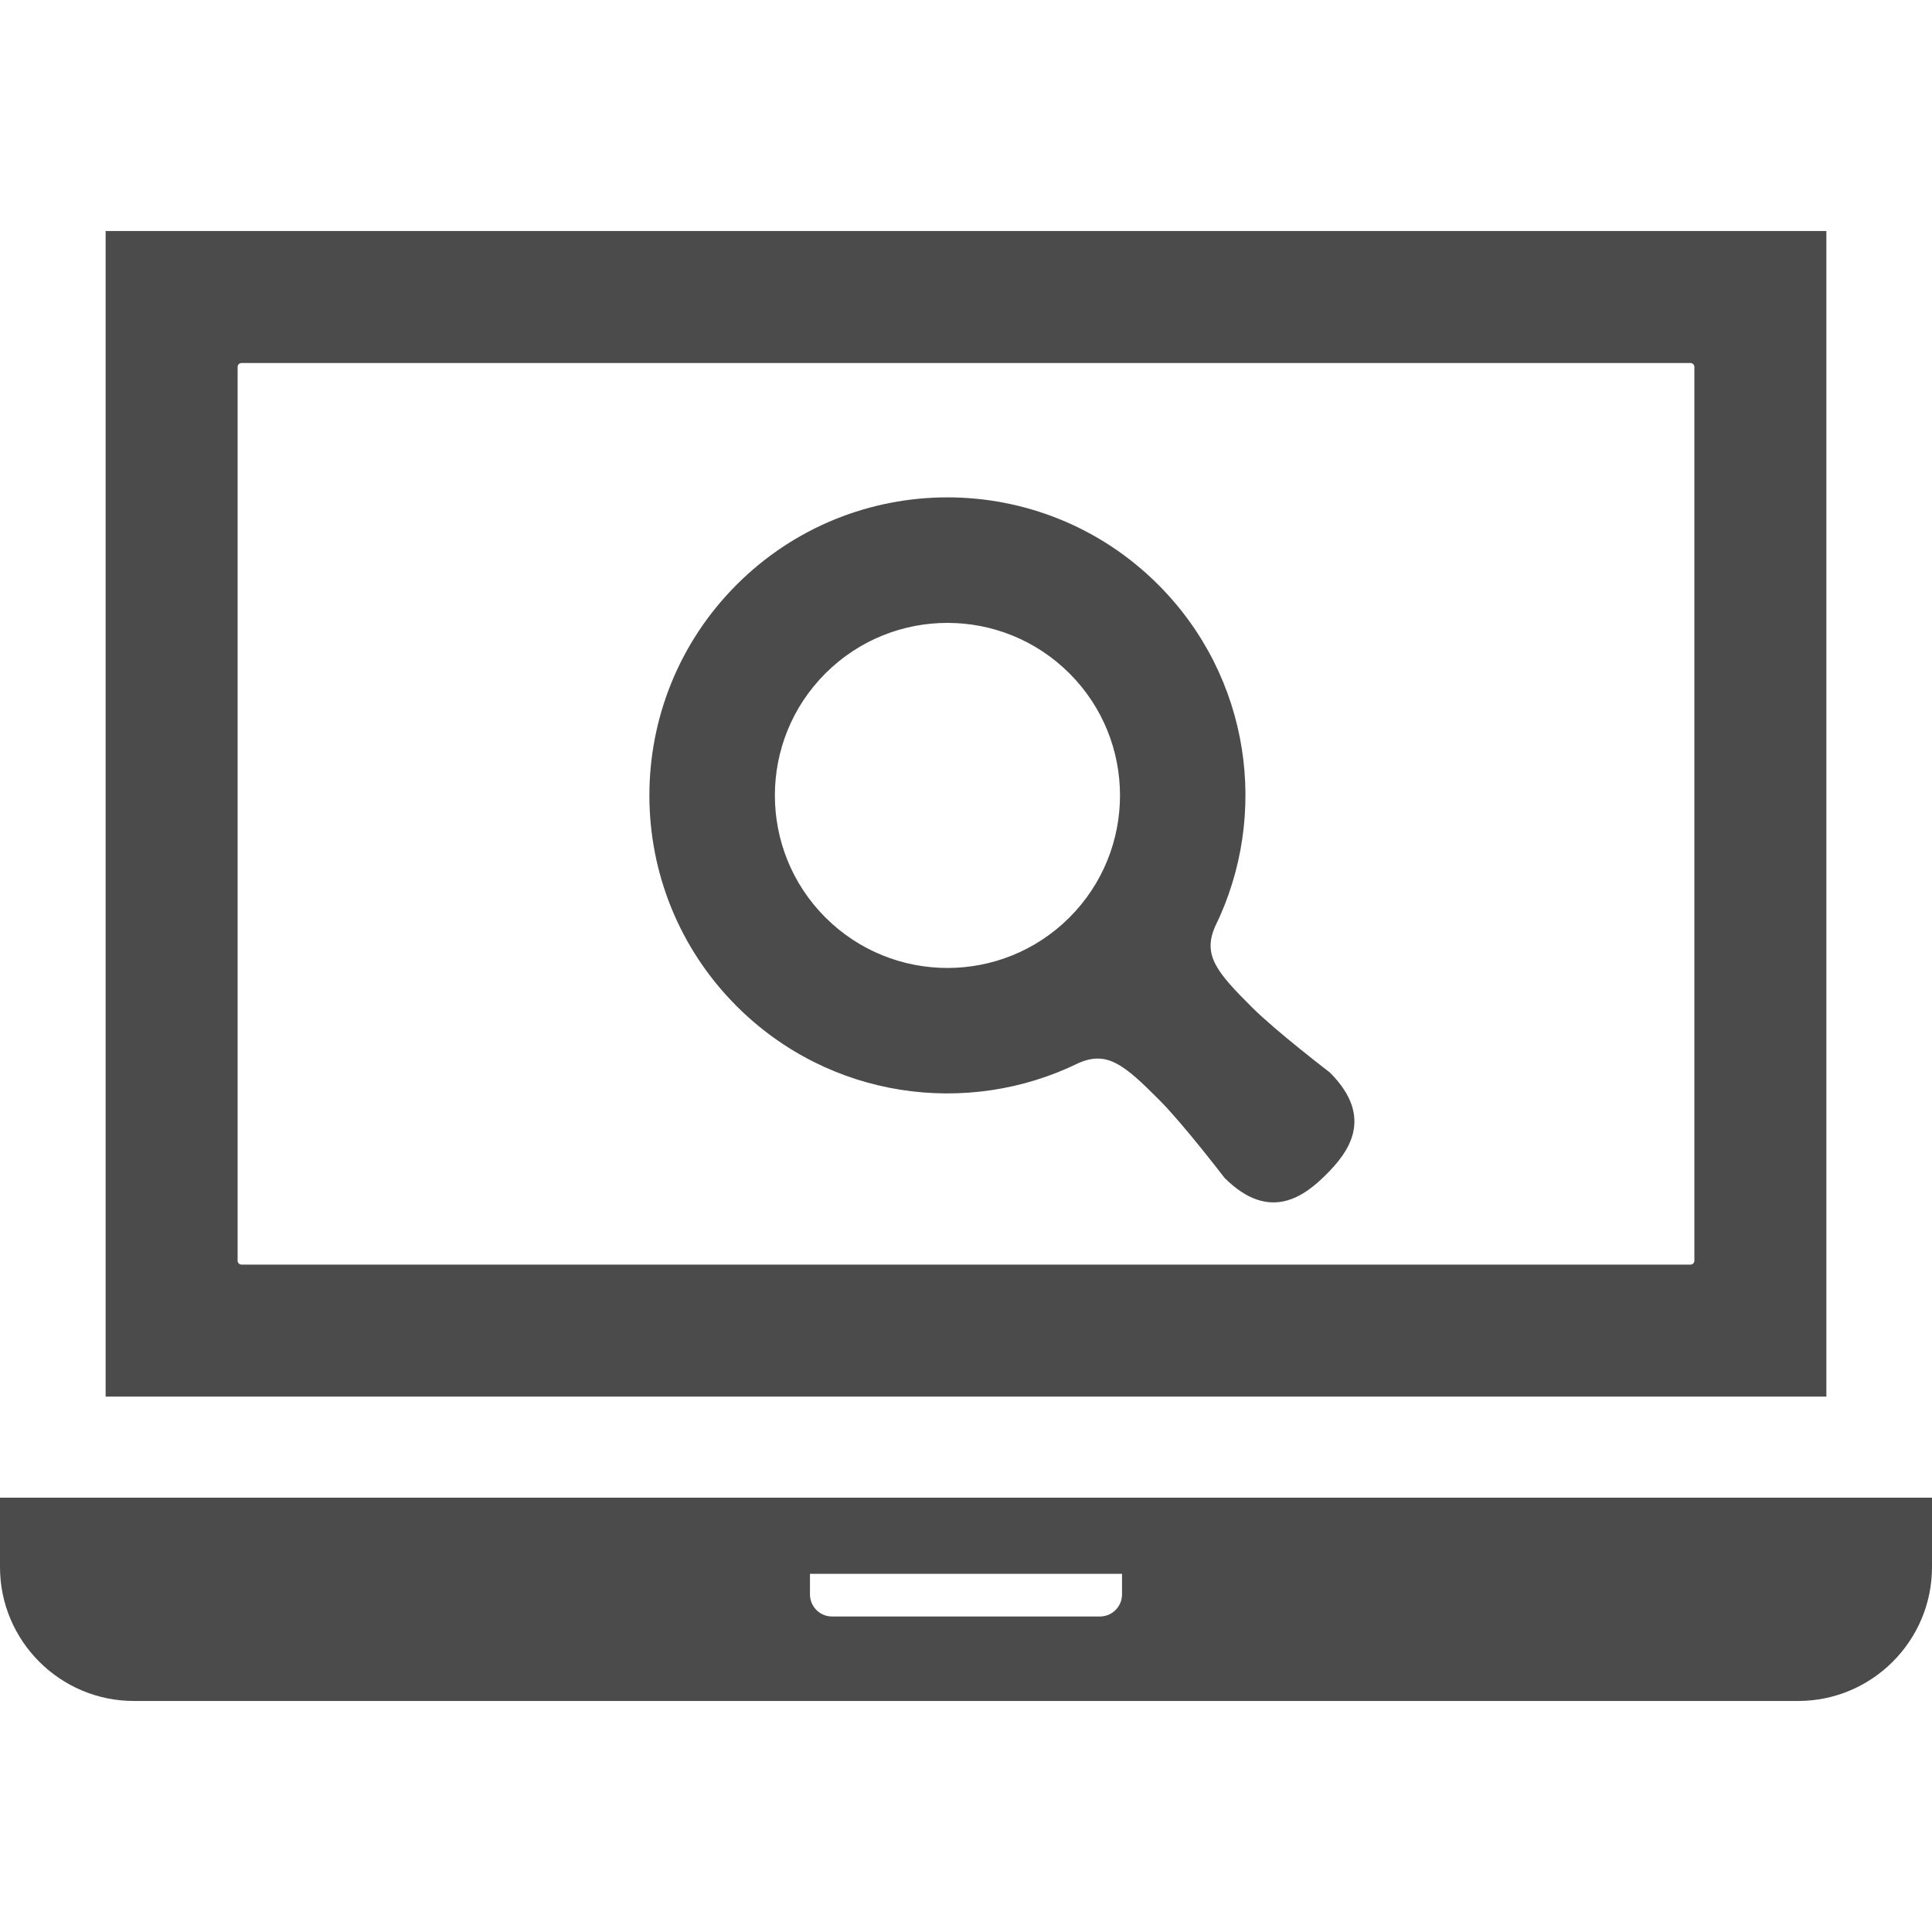 <?xml version="1.0" encoding="UTF-8"?>
<!--?xml version="1.0" encoding="utf-8"?-->
<!-- Generator: Adobe Illustrator 18.1.1, SVG Export Plug-In . SVG Version: 6.00 Build 0)  -->
<svg xmlns="http://www.w3.org/2000/svg" xmlns:xlink="http://www.w3.org/1999/xlink" version="1.1" id="_x32_" x="0px" y="0px" viewBox="0 0 512 512" style="width: 128px; height: 128px; opacity: 1;" xml:space="preserve">
<style type="text/css">
	.st0{fill:#4B4B4B;}
</style>
<g>
	<path class="st0" d="M484.006,61.227H27.994v308.888h456.013V61.227z M449.026,334.108c0,0.566-0.46,1.027-1.026,1.027H64   c-0.566-0.007-1.027-0.461-1.027-1.027V97.234c0-0.559,0.461-1.033,1.027-1.033h384c0.566,0,1.026,0.474,1.026,1.033V334.108z" style="fill: rgb(75, 75, 75);"></path>
	<path class="st0" d="M0,396.898v18.395c0,19.566,15.908,35.48,35.474,35.48h441.053c19.566,0,35.474-15.914,35.474-35.48v-18.395H0   z M297.349,422.543c0,3.217-2.619,5.842-5.836,5.842h-71.026c-3.224,0-5.836-2.626-5.836-5.842v-5.467h82.698V422.543z" style="fill: rgb(75, 75, 75);"></path>
	<path class="st0" d="M331.809,266.964c-9.368-9.322-13.105-13.816-9.809-21.388c14.467-29.493,9.461-66.105-15.066-90.632   c-30.842-30.849-80.868-30.849-111.71,0c-30.842,30.856-30.842,80.856,0,111.704c24.52,24.519,61.158,29.526,90.625,15.066   c7.579-3.303,12.078,0.44,21.394,9.809c6.375,6.382,17.257,20.612,17.257,20.612c12.098,12.099,21.408,4.664,27.006-0.928   c5.572-5.586,13.02-14.894,0.921-26.986C352.428,284.221,338.191,273.332,331.809,266.964z M283.421,243.135   c-17.862,17.848-46.816,17.848-64.684,0c-17.848-17.856-17.848-46.822,0-64.671c17.869-17.855,46.822-17.855,64.684,0   C301.276,196.312,301.276,225.279,283.421,243.135z" style="fill: rgb(75, 75, 75);"></path>
</g>
</svg>
